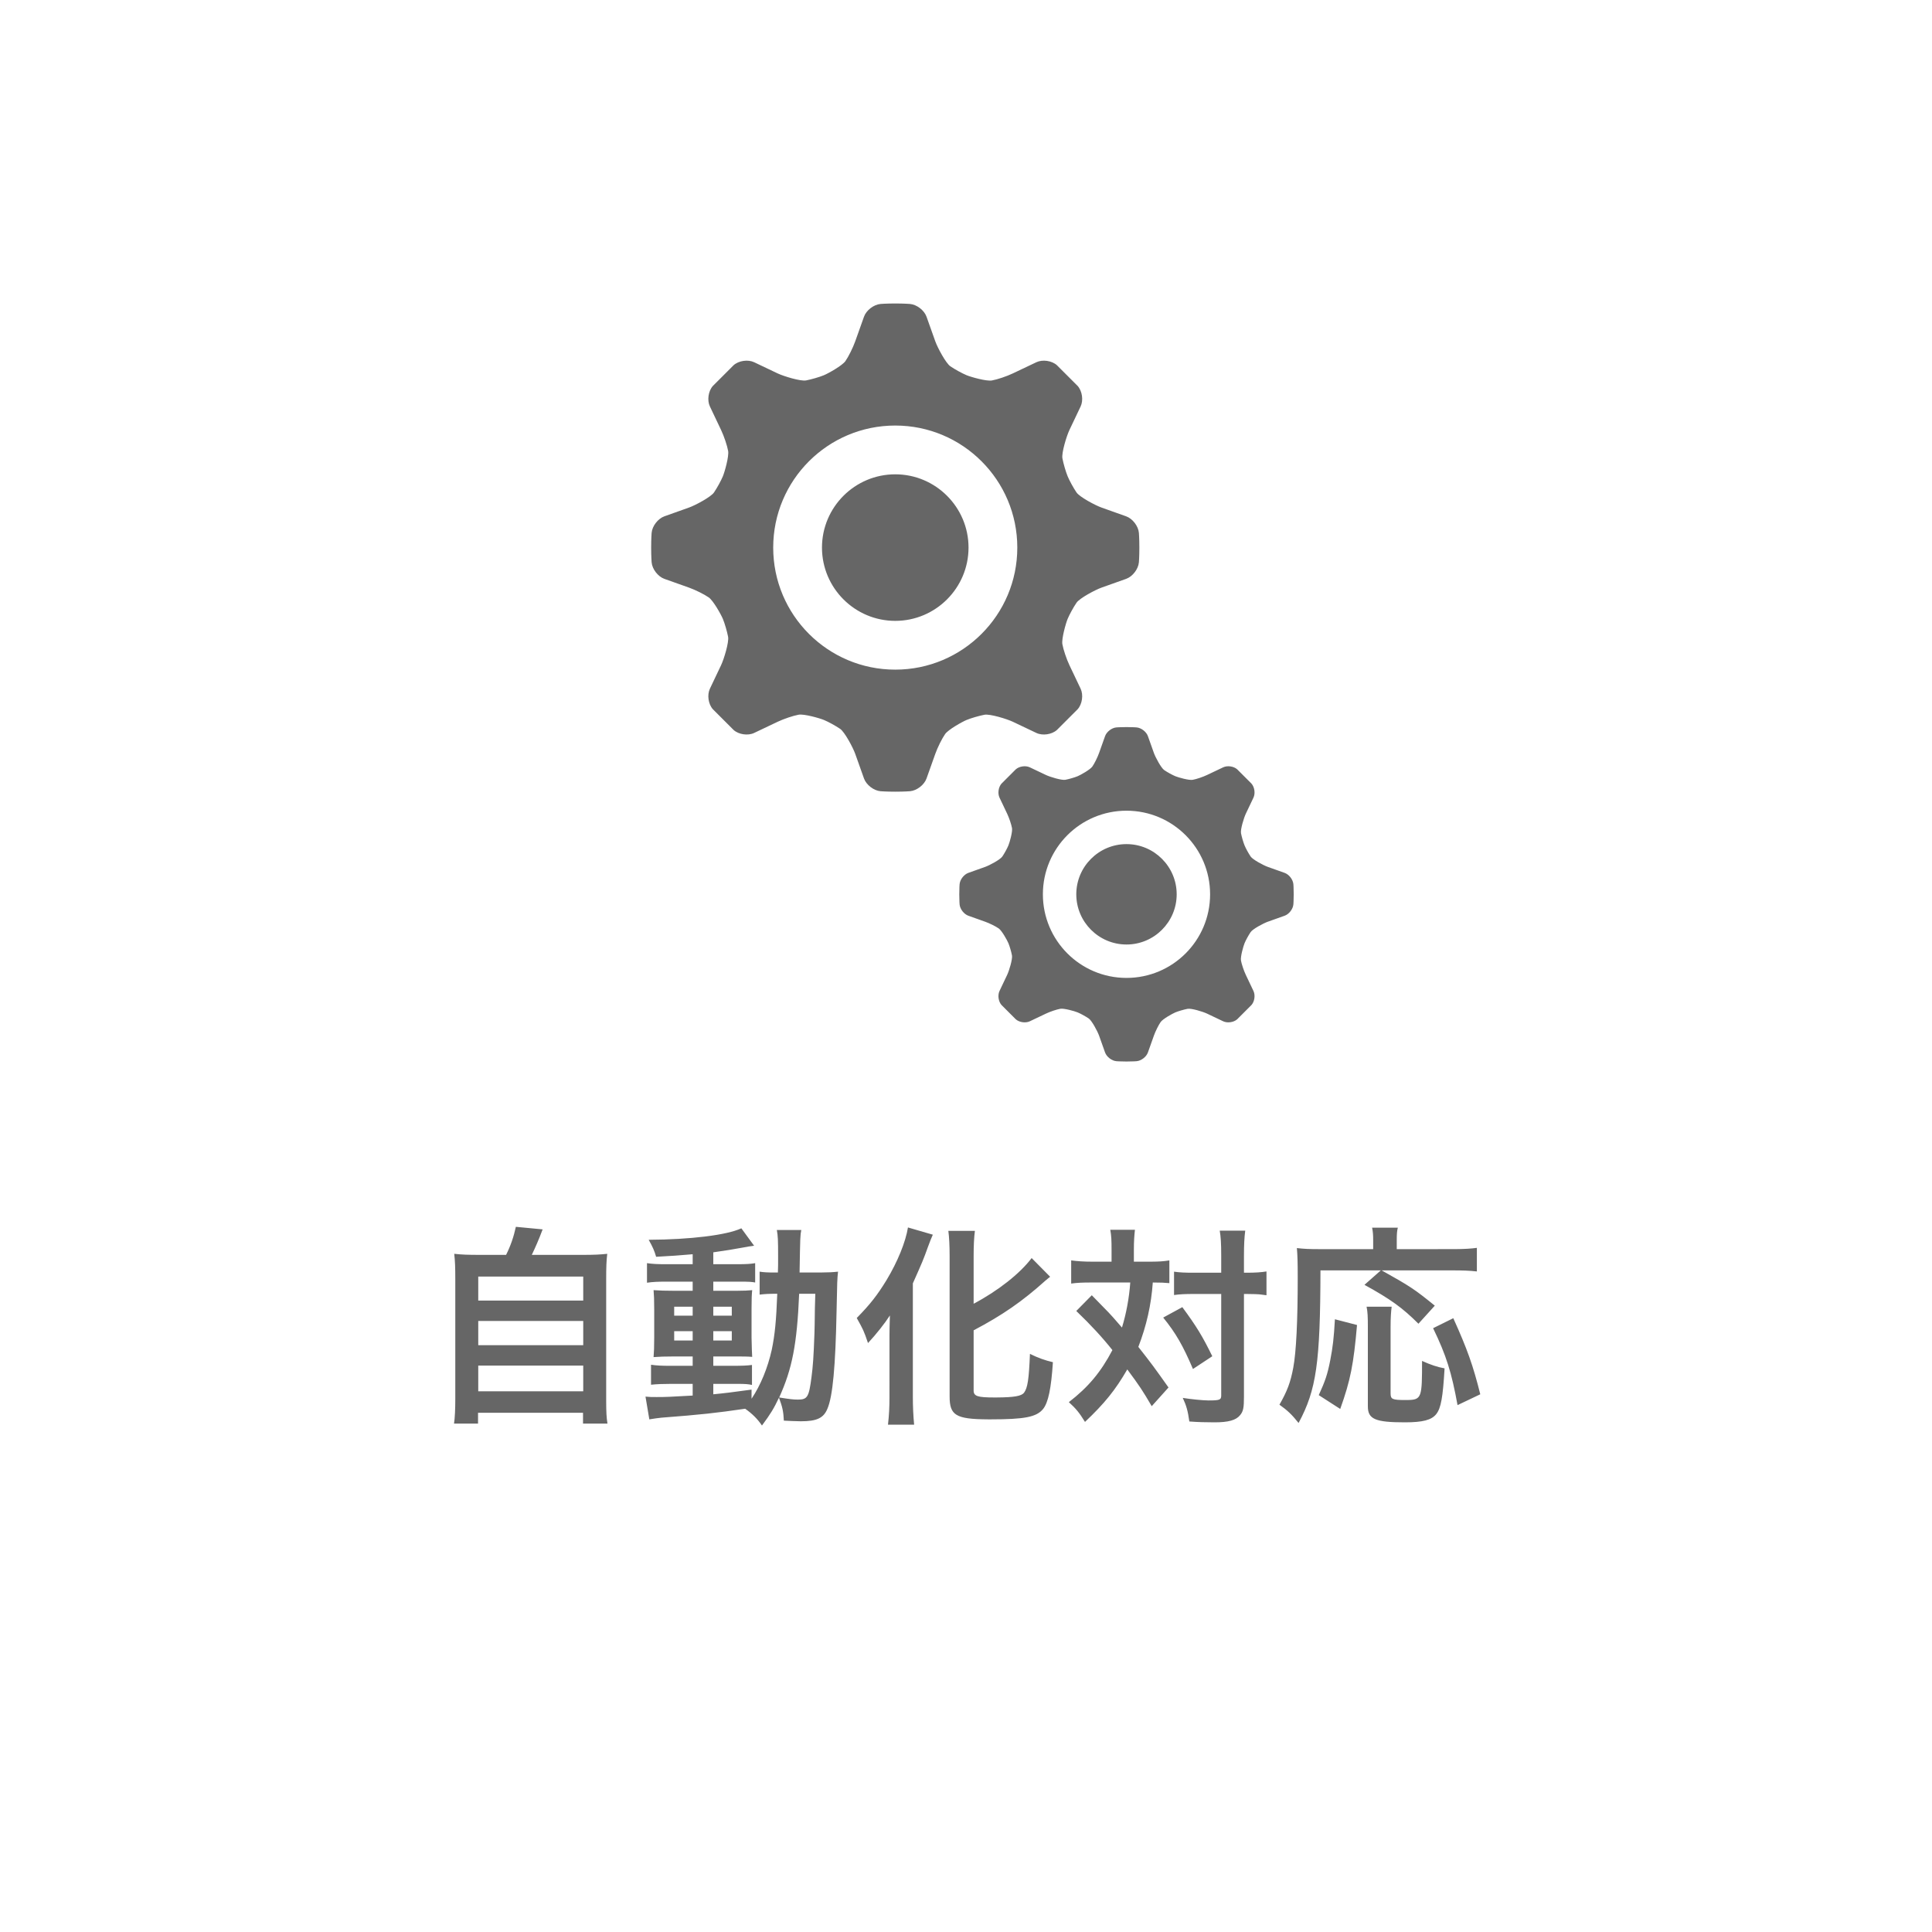 <?xml version="1.0" encoding="UTF-8"?>
<svg width="200px" height="200px" viewBox="0 0 200 200" version="1.1" xmlns="http://www.w3.org/2000/svg" xmlns:xlink="http://www.w3.org/1999/xlink">
    <!-- Generator: Sketch 60.1 (88133) - https://sketch.com -->
    <title>Group 12</title>
    <desc>Created with Sketch.</desc>
    <g id="Page-1" stroke="none" stroke-width="1" fill="none" fill-rule="evenodd">
        <g id="Desktop-HD" transform="translate(-230, -1284)" fill="#666666" fill-rule="nonzero">
            <path d="M279.486,1431.372 L279.486,1430.25 L290.354,1430.25 L290.354,1431.372 L292.884,1431.372 C292.782,1430.718 292.756,1430.197 292.752,1429.087 L292.752,1416.5 C292.752,1415.136 292.774,1414.542 292.862,1413.794 C292.111,1413.875 291.528,1413.9 290.439,1413.904 L285.052,1413.904 C285.448,1413.068 285.778,1412.32 286.174,1411.264 L283.402,1411 C283.182,1412.012 282.874,1412.936 282.39,1413.904 L279.706,1413.904 C278.43,1413.904 277.814,1413.882 277.022,1413.794 C277.11,1414.564 277.132,1415.18 277.132,1416.5 L277.132,1428.82 C277.132,1429.854 277.088,1430.822 277,1431.372 L279.486,1431.372 Z M290.376,1418.634 L279.508,1418.634 L279.508,1416.148 L290.376,1416.148 L290.376,1418.634 Z M290.376,1423.254 L279.508,1423.254 L279.508,1420.746 L290.376,1420.746 L290.376,1423.254 Z M290.376,1428.028 L279.508,1428.028 L279.508,1425.366 L290.376,1425.366 L290.376,1428.028 Z M308.878,1431.57 C309.758,1430.382 310.11,1429.81 310.638,1428.688 C310.99,1429.634 311.1,1430.096 311.144,1431.064 C311.474,1431.086 312.552,1431.13 312.904,1431.13 C314.554,1431.13 315.258,1430.8 315.654,1429.832 C316.204,1428.556 316.49,1425.454 316.6,1419.778 C316.666,1416.61 316.666,1416.434 316.754,1415.642 C316.219,1415.701 315.738,1415.725 314.958,1415.729 L312.772,1415.73 C312.838,1411.924 312.838,1411.924 312.948,1411.33 L310.418,1411.33 C310.528,1411.946 310.55,1412.298 310.55,1414.124 C310.55,1414.806 310.55,1415.18 310.528,1415.73 L310.198,1415.73 C309.45,1415.73 309.076,1415.708 308.636,1415.642 L308.636,1418.018 C309.208,1417.952 309.56,1417.93 310.462,1417.93 C310.352,1420.768 310.22,1422.132 309.89,1423.738 C309.472,1425.608 308.746,1427.39 307.8,1428.798 L307.8,1427.852 C305.732,1428.138 304.984,1428.226 303.84,1428.336 L303.84,1427.258 L306.304,1427.258 C307.14,1427.258 307.448,1427.28 307.844,1427.368 L307.844,1425.3 C307.338,1425.366 306.876,1425.388 305.776,1425.388 L303.84,1425.388 L303.84,1424.42 L305.886,1424.42 C306.92,1424.42 307.36,1424.42 307.866,1424.464 C307.844,1424.178 307.822,1423.518 307.8,1422.462 L307.8,1419.492 C307.8,1418.37 307.822,1418.018 307.866,1417.556 C307.44,1417.597 307.069,1417.618 306.236,1417.622 L303.84,1417.622 L303.84,1416.676 L306.59,1416.676 C307.558,1416.676 307.844,1416.698 308.174,1416.764 L308.174,1414.762 C307.71,1414.843 307.246,1414.868 306.376,1414.872 L303.84,1414.872 L303.84,1413.64 C304.94,1413.486 306.04,1413.31 306.854,1413.156 C307.14,1413.09 307.866,1412.98 308.064,1412.958 L306.744,1411.154 C305.248,1411.858 301.464,1412.32 297.152,1412.342 C297.57,1413.09 297.746,1413.486 297.922,1414.102 C299.572,1414.014 300.188,1413.97 301.706,1413.838 L301.706,1414.872 L299.022,1414.872 C298.12,1414.872 297.57,1414.85 296.976,1414.762 L296.976,1416.786 C297.592,1416.698 298.098,1416.676 299.022,1416.676 L301.706,1416.676 L301.706,1417.622 L299.814,1417.622 C298.846,1417.622 298.274,1417.6 297.658,1417.556 C297.702,1418.106 297.724,1418.524 297.724,1419.558 L297.724,1422.396 C297.724,1423.474 297.702,1423.936 297.658,1424.486 C298.274,1424.442 298.802,1424.42 299.792,1424.42 L301.706,1424.42 L301.706,1425.388 L299.462,1425.388 C298.472,1425.388 298.01,1425.366 297.394,1425.278 L297.394,1427.346 C297.988,1427.28 298.736,1427.258 299.44,1427.258 L301.706,1427.258 L301.706,1428.468 C299.374,1428.6 298.956,1428.622 297.966,1428.622 C297.482,1428.622 297.284,1428.622 296.822,1428.578 L297.218,1430.932 C297.746,1430.844 298.076,1430.8 298.494,1430.756 C302.52,1430.448 304.126,1430.272 307.14,1429.832 C307.888,1430.36 308.416,1430.888 308.878,1431.57 Z M312.596,1428.886 C312.112,1428.886 311.782,1428.842 310.66,1428.666 C312.002,1425.718 312.508,1423.166 312.728,1417.93 L314.4,1417.93 C314.378,1418.656 314.378,1418.788 314.356,1419.47 C314.334,1421.252 314.334,1421.252 314.312,1422.022 C314.224,1424.464 314.158,1425.41 314.004,1426.576 C313.74,1428.622 313.586,1428.886 312.596,1428.886 Z M301.706,1420.196 L299.792,1420.196 L299.792,1419.272 L301.706,1419.272 L301.706,1420.196 Z M305.754,1420.196 L303.84,1420.196 L303.84,1419.272 L305.754,1419.272 L305.754,1420.196 Z M301.706,1422.77 L299.792,1422.77 L299.792,1421.802 L301.706,1421.802 L301.706,1422.77 Z M305.754,1422.77 L303.84,1422.77 L303.84,1421.802 L305.754,1421.802 L305.754,1422.77 Z M324.63,1431.482 C324.542,1430.558 324.498,1429.568 324.498,1428.666 L324.498,1416.852 C325.488,1414.63 325.576,1414.432 326.082,1413.024 C326.28,1412.496 326.368,1412.254 326.566,1411.814 L323.992,1411.066 C323.75,1412.562 322.936,1414.586 321.77,1416.522 C320.824,1418.062 320.098,1419.008 318.69,1420.438 C319.35,1421.626 319.416,1421.736 319.856,1423.034 C320.714,1422.11 321.616,1420.966 322.122,1420.174 C322.088,1421.301 322.08,1421.695 322.079,1422.162 L322.078,1428.622 C322.078,1429.678 322.034,1430.514 321.924,1431.482 L324.63,1431.482 Z M337.984,1429.854 C338.512,1429.194 338.82,1427.742 338.996,1425.014 C338.226,1424.838 337.478,1424.574 336.62,1424.156 C336.51,1426.818 336.378,1427.676 336.004,1428.182 C335.73,1428.519 334.994,1428.654 333.198,1428.665 L332.946,1428.666 C331.186,1428.666 330.79,1428.534 330.79,1427.94 L330.79,1421.714 C333.76,1420.152 335.828,1418.722 338.226,1416.566 C338.446,1416.39 338.534,1416.302 338.71,1416.17 L336.796,1414.234 C335.586,1415.84 333.32,1417.622 330.79,1418.964 L330.79,1414.058 C330.79,1412.914 330.834,1412.078 330.922,1411.418 L328.172,1411.418 C328.26,1412.056 328.304,1412.958 328.304,1414.058 L328.304,1428.556 C328.304,1430.508 328.931,1430.912 332.266,1430.931 L332.528,1430.932 C336.092,1430.932 337.302,1430.69 337.984,1429.854 Z M342.318,1431.196 C344.342,1429.282 345.464,1427.896 346.696,1425.762 C347.972,1427.478 348.302,1427.984 349.226,1429.568 L350.964,1427.632 C349.402,1425.432 349.226,1425.19 347.84,1423.43 C348.676,1421.274 349.182,1419.052 349.336,1416.764 C350.238,1416.764 350.524,1416.786 351.052,1416.83 L351.052,1414.476 C350.465,1414.574 349.983,1414.602 349.234,1414.607 L347.378,1414.608 L347.378,1413.376 C347.378,1412.496 347.422,1411.902 347.488,1411.308 L344.936,1411.308 C345.046,1411.902 345.068,1412.386 345.068,1413.376 L345.068,1414.608 L343.066,1414.608 C342.208,1414.608 341.548,1414.564 340.888,1414.476 L340.888,1416.874 C341.504,1416.786 342.12,1416.764 342.934,1416.764 L347.004,1416.764 C346.894,1418.348 346.586,1419.998 346.146,1421.428 C345.31,1420.46 344.936,1420.042 344.76,1419.866 C343.462,1418.524 343.462,1418.524 343.022,1418.084 L341.416,1419.712 C342.934,1421.164 344.144,1422.484 345.156,1423.76 C343.968,1426.026 342.67,1427.588 340.646,1429.15 C341.372,1429.81 341.724,1430.228 342.318,1431.196 Z M355.716,1431.24 C357.168,1431.24 357.96,1431.02 358.378,1430.492 C358.708,1430.096 358.774,1429.722 358.774,1428.578 L358.774,1417.952 L359.06,1417.952 C359.654,1417.952 360.38,1417.974 360.6,1418.018 C360.93,1418.062 360.93,1418.062 361.106,1418.084 L361.106,1415.62 C360.556,1415.708 359.962,1415.752 359.038,1415.752 L358.774,1415.752 L358.774,1414.014 C358.774,1412.826 358.818,1412.078 358.906,1411.396 L356.266,1411.396 C356.376,1412.012 356.42,1412.716 356.42,1414.014 L356.42,1415.752 L353.626,1415.752 C352.658,1415.752 352.13,1415.73 351.536,1415.642 L351.536,1418.062 C352.152,1417.974 352.68,1417.952 353.626,1417.952 L356.42,1417.952 L356.42,1428.446 C356.42,1428.908 356.288,1428.974 355.1,1428.974 C354.55,1428.974 353.23,1428.842 352.438,1428.71 C352.812,1429.502 352.966,1430.052 353.12,1431.152 C354,1431.218 354.814,1431.24 355.716,1431.24 Z M353.494,1425.718 L355.496,1424.398 C354.484,1422.33 353.868,1421.318 352.394,1419.316 L350.414,1420.394 C351.734,1422.022 352.46,1423.298 353.494,1425.718 Z M364.428,1431.306 C366.276,1427.874 366.672,1425.08 366.694,1415.51 L372.942,1415.51 L371.248,1417.006 C373.932,1418.48 375.186,1419.382 376.836,1421.032 L378.53,1419.162 C376.418,1417.446 375.978,1417.16 373.03,1415.51 L380.312,1415.51 C381.434,1415.51 382.116,1415.532 382.886,1415.62 L382.886,1413.178 C382.301,1413.259 381.624,1413.302 380.583,1413.309 L374.592,1413.31 L374.592,1412.364 C374.592,1411.77 374.614,1411.44 374.702,1411.088 L372.04,1411.088 C372.128,1411.506 372.15,1411.858 372.15,1412.342 L372.15,1413.31 L366.54,1413.31 C365.594,1413.31 364.978,1413.288 364.252,1413.2 C364.318,1413.948 364.34,1414.696 364.34,1416.28 C364.34,1420.724 364.186,1423.936 363.878,1425.586 C363.592,1427.104 363.262,1427.984 362.448,1429.414 C363.284,1430.008 363.724,1430.426 364.428,1431.306 Z M375.428,1431.24 C377.298,1431.24 378.2,1430.998 378.684,1430.382 C379.168,1429.766 379.366,1428.666 379.542,1425.652 C378.794,1425.52 378.09,1425.278 377.21,1424.882 C377.21,1428.662 377.19,1428.914 375.677,1428.929 L375.45,1428.93 C374.13,1428.93 373.954,1428.842 373.954,1428.248 L373.954,1421.34 C373.954,1420.416 373.998,1419.778 374.064,1419.272 L371.468,1419.272 C371.578,1419.8 371.6,1420.328 371.6,1421.318 L371.6,1429.59 C371.6,1430.91 372.37,1431.24 375.428,1431.24 Z M380.884,1429.458 L383.238,1428.336 C382.49,1425.344 381.896,1423.672 380.444,1420.46 L378.354,1421.494 C379.718,1424.31 380.268,1426.07 380.884,1429.458 Z M368.74,1429.854 C369.796,1426.906 370.126,1425.234 370.478,1421.164 L368.19,1420.57 C368.08,1422.528 367.97,1423.452 367.706,1424.816 C367.42,1426.268 367.2,1426.928 366.518,1428.424 L368.74,1429.854 Z" id="自動化対応"></path>
            <g id="Group-4" transform="translate(297, 1315)">
                <g id="iconfinder_gear_281127" transform="translate(0.379, 0.36)">
                    <path d="M50.519,23.805 C50.459,23.098 49.864,22.326 49.196,22.088 L46.658,21.185 C45.99,20.948 44.381,20.087 44.063,19.62 C43.744,19.153 43.329,18.396 43.139,17.936 C42.95,17.476 42.709,16.647 42.603,16.092 C42.497,15.537 43.025,13.791 43.329,13.151 L44.486,10.718 C44.79,10.078 44.652,9.122 44.179,8.593 L42.031,6.445 C41.502,5.972 40.546,5.834 39.906,6.138 L37.473,7.294 C36.833,7.599 35.854,7.928 35.298,8.026 C34.742,8.124 33.148,7.674 32.688,7.484 C32.228,7.295 31.471,6.879 31.004,6.561 C30.537,6.243 29.676,4.634 29.439,3.966 L28.536,1.428 C28.298,0.76 27.526,0.165 26.819,0.105 C26.819,0.105 26.247,0.057 25.298,0.057 C24.349,0.057 23.776,0.105 23.776,0.105 C23.07,0.165 22.297,0.76 22.06,1.428 L21.157,3.966 C20.919,4.634 20.46,5.56 20.137,6.023 C19.813,6.485 18.367,7.295 17.908,7.484 C17.448,7.674 16.618,7.916 16.064,8.021 C15.509,8.127 13.763,7.599 13.122,7.295 L10.69,6.138 C10.05,5.834 9.093,5.972 8.565,6.445 L6.416,8.594 C5.943,9.122 5.806,10.078 6.11,10.718 L7.266,13.151 C7.571,13.791 7.9,14.77 7.998,15.326 C8.096,15.882 7.646,17.476 7.456,17.936 C7.267,18.396 6.851,19.153 6.533,19.62 C6.215,20.087 4.606,20.948 3.938,21.185 L1.4,22.088 C0.731,22.326 0.136,23.098 0.077,23.805 C0.077,23.805 0.029,24.378 0.029,25.326 C0.029,26.275 0.077,26.848 0.077,26.848 C0.136,27.555 0.731,28.327 1.4,28.565 L3.938,29.467 C4.606,29.705 5.531,30.164 5.994,30.488 C6.457,30.811 7.267,32.257 7.456,32.717 C7.646,33.176 7.887,34.006 7.993,34.56 C8.098,35.115 7.571,36.861 7.266,37.502 L6.11,39.934 C5.806,40.574 5.943,41.531 6.416,42.059 L8.565,44.208 C9.093,44.681 10.05,44.819 10.69,44.514 L13.122,43.358 C13.763,43.054 14.742,42.724 15.298,42.626 C15.854,42.528 17.448,42.979 17.908,43.168 C18.367,43.357 19.125,43.773 19.592,44.091 C20.058,44.409 20.92,46.018 21.157,46.686 L22.06,49.225 C22.297,49.893 23.07,50.488 23.776,50.547 C23.776,50.547 24.349,50.595 25.298,50.595 C26.247,50.595 26.819,50.547 26.819,50.547 C27.526,50.488 28.298,49.893 28.536,49.225 L29.439,46.686 C29.676,46.018 30.135,45.093 30.459,44.63 C30.783,44.167 32.228,43.357 32.688,43.168 C33.147,42.978 33.977,42.737 34.532,42.631 C35.087,42.526 36.833,43.054 37.473,43.358 L39.906,44.514 C40.546,44.819 41.502,44.681 42.031,44.208 L44.179,42.059 C44.652,41.531 44.79,40.574 44.486,39.934 L43.329,37.502 C43.025,36.861 42.696,35.882 42.598,35.326 C42.5,34.77 42.95,33.176 43.139,32.716 C43.329,32.257 43.744,31.499 44.063,31.033 C44.381,30.566 45.99,29.705 46.658,29.467 L49.196,28.564 C49.864,28.327 50.459,27.554 50.519,26.848 C50.519,26.848 50.567,26.275 50.567,25.326 C50.567,24.378 50.519,23.805 50.519,23.805 Z M25.298,37.961 C18.32,37.961 12.663,32.304 12.663,25.326 C12.663,18.348 18.32,12.692 25.298,12.692 C32.275,12.692 37.932,18.348 37.932,25.326 C37.932,32.304 32.275,37.961 25.298,37.961 Z M32.883,25.326 C32.883,29.509 29.48,32.912 25.298,32.912 C21.115,32.912 17.712,29.509 17.712,25.326 C17.712,21.143 21.115,17.741 25.298,17.741 C29.48,17.741 32.883,21.144 32.883,25.326 Z" id="Shape"></path>
                </g>
                <path d="M66.891,60.536 C66.85,60.052 66.443,59.523 65.985,59.36 L64.246,58.741 C63.789,58.579 62.686,57.989 62.468,57.669 C62.25,57.349 61.966,56.83 61.836,56.515 C61.706,56.201 61.541,55.632 61.468,55.252 C61.396,54.872 61.758,53.676 61.966,53.237 L62.758,51.571 C62.967,51.132 62.872,50.477 62.548,50.115 L61.076,48.643 C60.714,48.319 60.059,48.225 59.621,48.434 L57.954,49.226 C57.516,49.434 56.845,49.66 56.464,49.727 C56.083,49.794 54.991,49.485 54.676,49.356 C54.362,49.226 53.842,48.941 53.523,48.723 C53.203,48.505 52.613,47.403 52.45,46.946 L51.832,45.207 C51.669,44.749 51.14,44.341 50.656,44.301 C50.656,44.301 50.264,44.268 49.614,44.268 C48.964,44.268 48.571,44.301 48.571,44.301 C48.087,44.341 47.558,44.749 47.395,45.207 L46.777,46.946 C46.614,47.403 46.3,48.037 46.078,48.354 C45.856,48.671 44.866,49.226 44.551,49.356 C44.236,49.486 43.668,49.651 43.288,49.723 C42.908,49.796 41.712,49.434 41.273,49.226 L39.607,48.434 C39.168,48.225 38.513,48.32 38.151,48.644 L36.679,50.116 C36.355,50.477 36.261,51.133 36.469,51.571 L37.261,53.237 C37.47,53.676 37.695,54.347 37.763,54.728 C37.83,55.109 37.521,56.201 37.391,56.516 C37.262,56.83 36.977,57.349 36.759,57.669 C36.541,57.989 35.439,58.579 34.981,58.742 L33.243,59.36 C32.785,59.523 32.377,60.052 32.337,60.536 C32.337,60.536 32.304,60.928 32.304,61.578 C32.304,62.228 32.337,62.621 32.337,62.621 C32.377,63.105 32.785,63.634 33.243,63.796 L34.981,64.415 C35.439,64.578 36.073,64.892 36.39,65.114 C36.707,65.336 37.262,66.326 37.391,66.641 C37.521,66.956 37.687,67.524 37.759,67.904 C37.832,68.284 37.47,69.48 37.261,69.919 L36.469,71.585 C36.261,72.024 36.355,72.679 36.679,73.041 L38.151,74.513 C38.513,74.837 39.168,74.931 39.607,74.723 L41.273,73.93 C41.712,73.722 42.382,73.496 42.763,73.429 C43.144,73.362 44.236,73.671 44.551,73.8 C44.866,73.93 45.385,74.215 45.705,74.433 C46.024,74.651 46.614,75.753 46.777,76.211 L47.395,77.949 C47.558,78.407 48.087,78.815 48.571,78.855 C48.571,78.855 48.964,78.888 49.614,78.888 C50.264,78.888 50.656,78.855 50.656,78.855 C51.14,78.815 51.669,78.407 51.832,77.949 L52.45,76.211 C52.613,75.753 52.928,75.119 53.149,74.802 C53.371,74.485 54.362,73.93 54.676,73.8 C54.991,73.671 55.56,73.505 55.94,73.433 C56.319,73.36 57.516,73.722 57.954,73.93 L59.621,74.723 C60.059,74.931 60.714,74.837 61.076,74.513 L62.548,73.041 C62.872,72.679 62.967,72.024 62.758,71.585 L61.966,69.919 C61.758,69.48 61.532,68.809 61.465,68.429 C61.398,68.048 61.706,66.956 61.836,66.641 C61.966,66.326 62.25,65.807 62.468,65.487 C62.686,65.167 63.789,64.577 64.246,64.415 L65.985,63.796 C66.443,63.634 66.85,63.104 66.891,62.62 C66.891,62.62 66.924,62.228 66.924,61.578 C66.924,60.928 66.891,60.536 66.891,60.536 Z M49.614,70.233 C44.834,70.233 40.959,66.358 40.959,61.578 C40.959,56.798 44.834,52.923 49.614,52.923 C54.394,52.923 58.269,56.798 58.269,61.578 C58.269,66.358 54.394,70.233 49.614,70.233 Z M54.81,61.578 C54.81,64.443 52.479,66.775 49.614,66.775 C46.748,66.775 44.417,64.443 44.417,61.578 C44.417,58.713 46.748,56.382 49.614,56.382 C52.479,56.382 54.81,58.713 54.81,61.578 Z" id="Shape"></path>
            </g>
        </g>
    </g>
</svg>